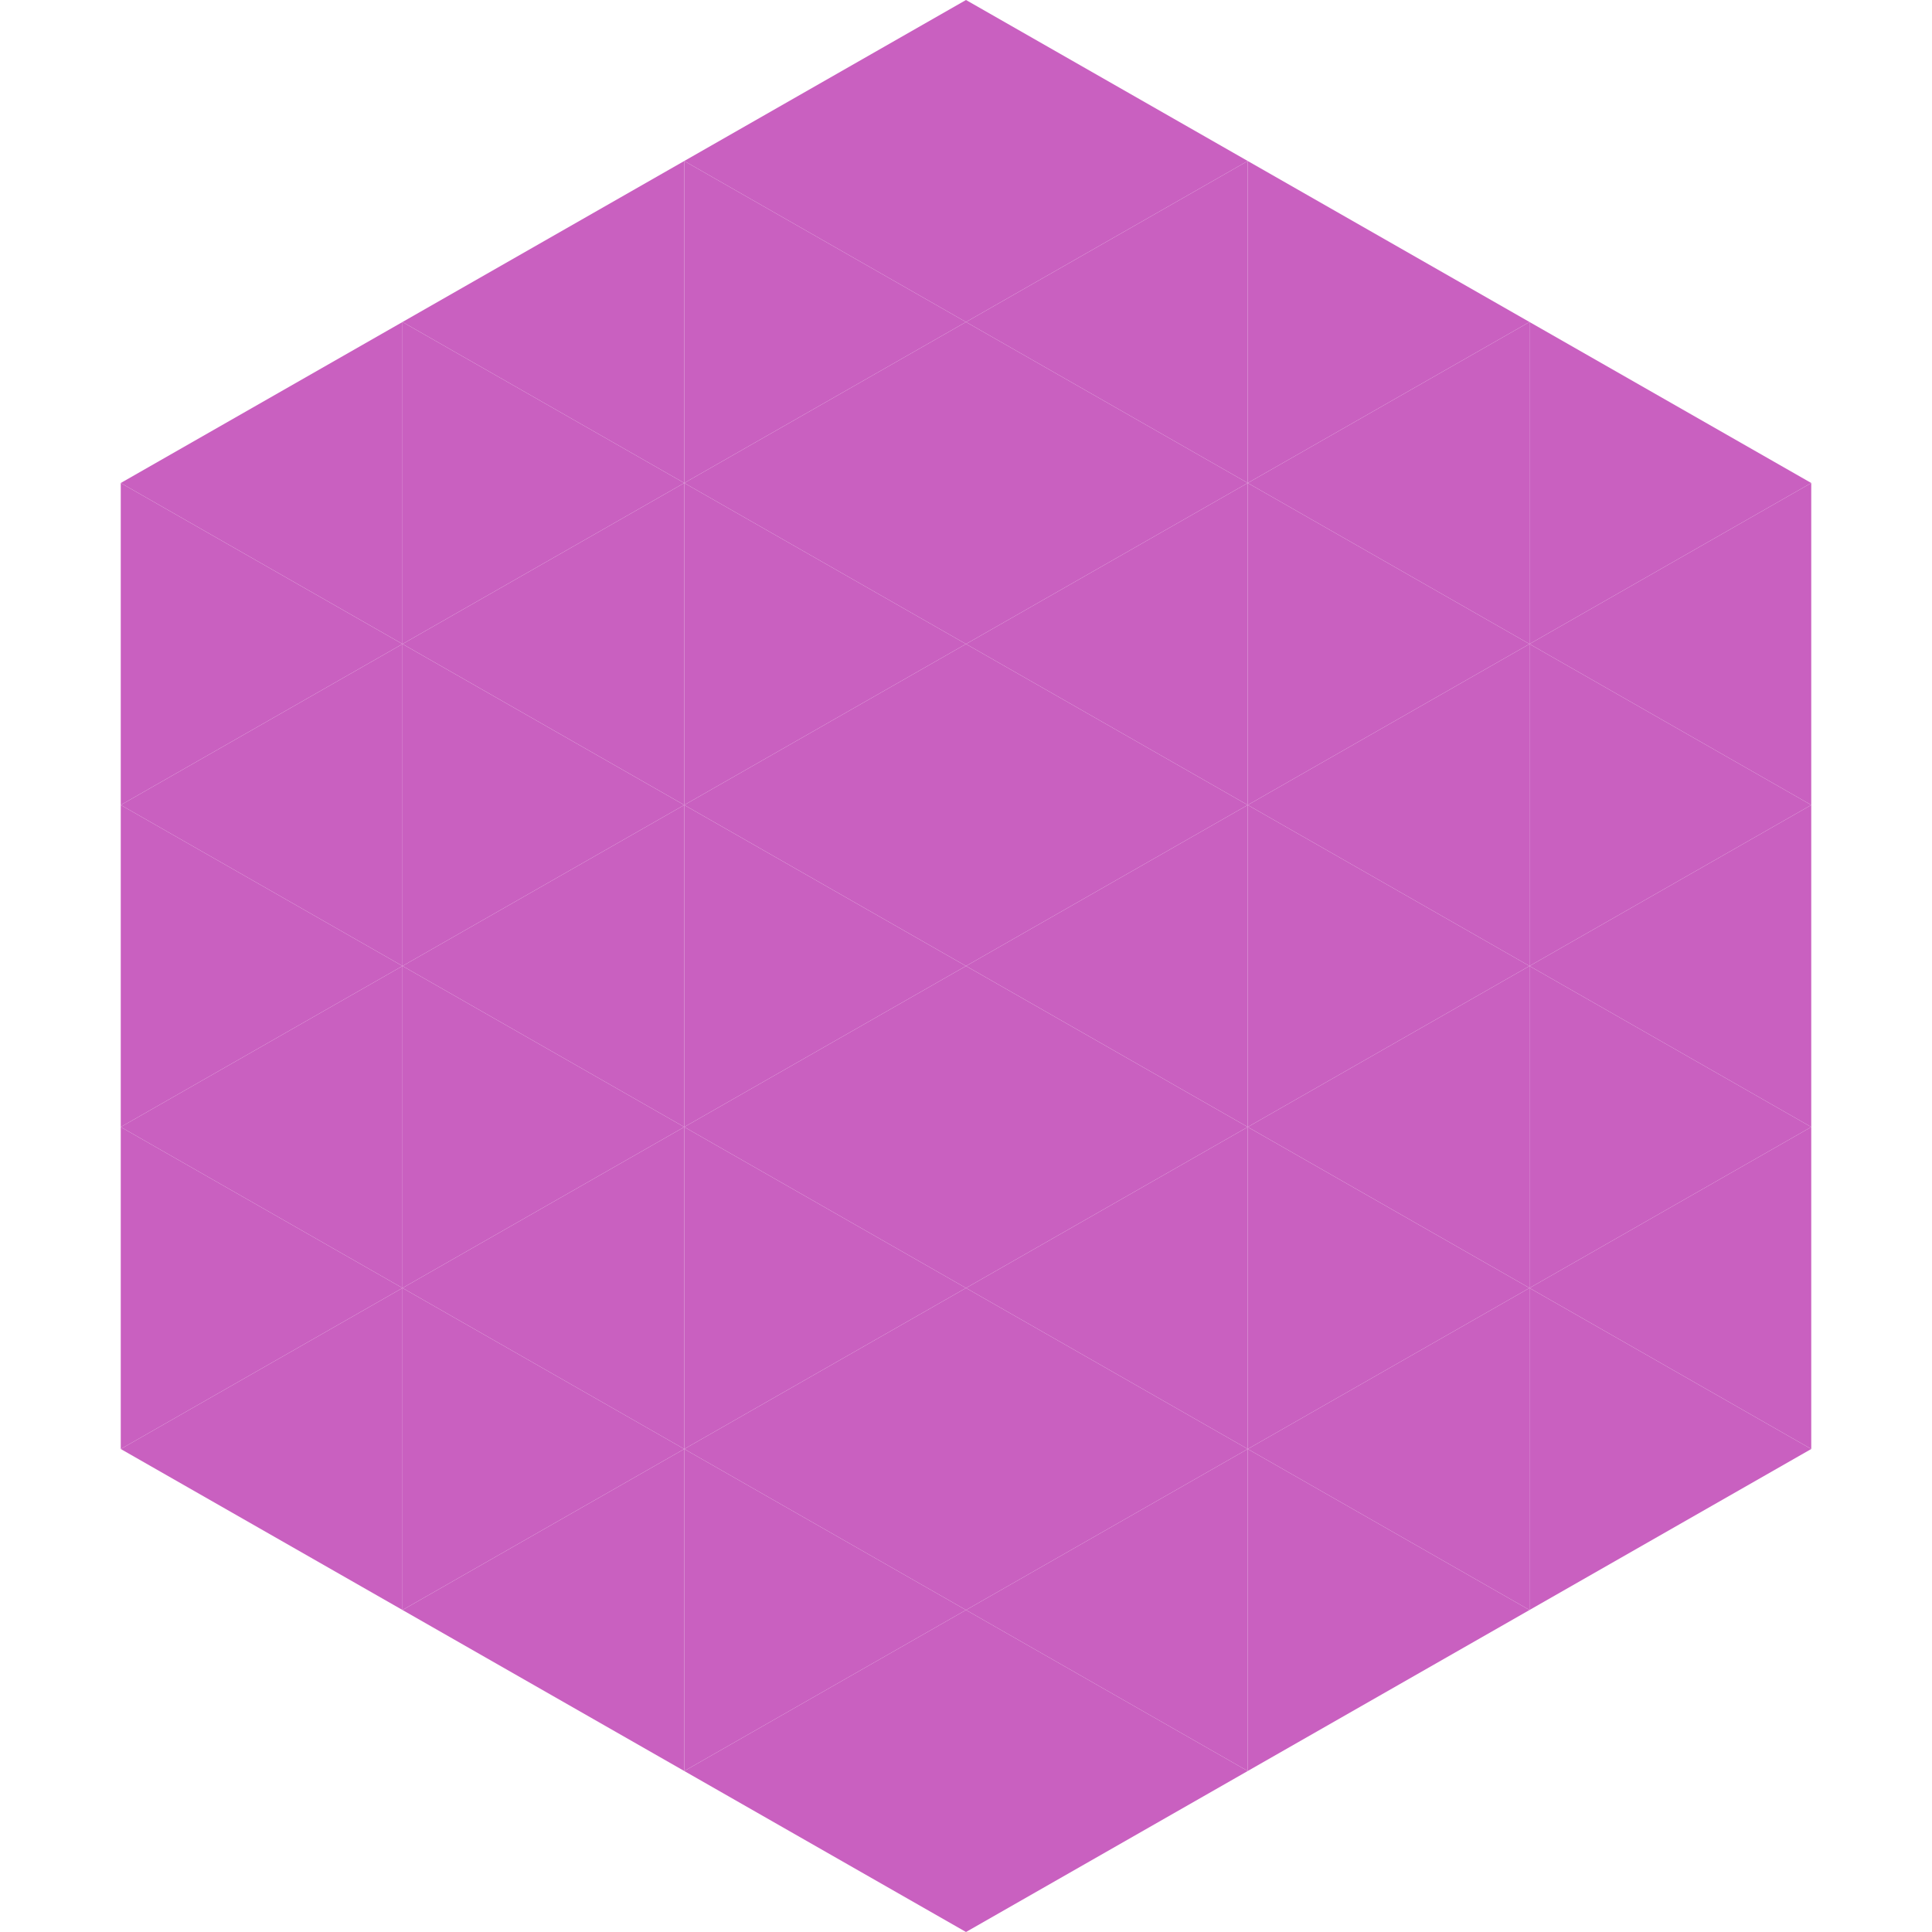 <?xml version="1.0"?>
<!-- Generated by SVGo -->
<svg width="240" height="240"
     xmlns="http://www.w3.org/2000/svg"
     xmlns:xlink="http://www.w3.org/1999/xlink">
<polygon points="50,40 15,60 50,80" style="fill:rgb(201,96,192)" />
<polygon points="190,40 225,60 190,80" style="fill:rgb(201,96,192)" />
<polygon points="15,60 50,80 15,100" style="fill:rgb(201,96,192)" />
<polygon points="225,60 190,80 225,100" style="fill:rgb(201,96,192)" />
<polygon points="50,80 15,100 50,120" style="fill:rgb(201,96,192)" />
<polygon points="190,80 225,100 190,120" style="fill:rgb(201,96,192)" />
<polygon points="15,100 50,120 15,140" style="fill:rgb(201,96,192)" />
<polygon points="225,100 190,120 225,140" style="fill:rgb(201,96,192)" />
<polygon points="50,120 15,140 50,160" style="fill:rgb(201,96,192)" />
<polygon points="190,120 225,140 190,160" style="fill:rgb(201,96,192)" />
<polygon points="15,140 50,160 15,180" style="fill:rgb(201,96,192)" />
<polygon points="225,140 190,160 225,180" style="fill:rgb(201,96,192)" />
<polygon points="50,160 15,180 50,200" style="fill:rgb(201,96,192)" />
<polygon points="190,160 225,180 190,200" style="fill:rgb(201,96,192)" />
<polygon points="15,180 50,200 15,220" style="fill:rgb(255,255,255); fill-opacity:0" />
<polygon points="225,180 190,200 225,220" style="fill:rgb(255,255,255); fill-opacity:0" />
<polygon points="50,0 85,20 50,40" style="fill:rgb(255,255,255); fill-opacity:0" />
<polygon points="190,0 155,20 190,40" style="fill:rgb(255,255,255); fill-opacity:0" />
<polygon points="85,20 50,40 85,60" style="fill:rgb(201,96,192)" />
<polygon points="155,20 190,40 155,60" style="fill:rgb(201,96,192)" />
<polygon points="50,40 85,60 50,80" style="fill:rgb(201,96,192)" />
<polygon points="190,40 155,60 190,80" style="fill:rgb(201,96,192)" />
<polygon points="85,60 50,80 85,100" style="fill:rgb(201,96,192)" />
<polygon points="155,60 190,80 155,100" style="fill:rgb(201,96,192)" />
<polygon points="50,80 85,100 50,120" style="fill:rgb(201,96,192)" />
<polygon points="190,80 155,100 190,120" style="fill:rgb(201,96,192)" />
<polygon points="85,100 50,120 85,140" style="fill:rgb(201,96,192)" />
<polygon points="155,100 190,120 155,140" style="fill:rgb(201,96,192)" />
<polygon points="50,120 85,140 50,160" style="fill:rgb(201,96,192)" />
<polygon points="190,120 155,140 190,160" style="fill:rgb(201,96,192)" />
<polygon points="85,140 50,160 85,180" style="fill:rgb(201,96,192)" />
<polygon points="155,140 190,160 155,180" style="fill:rgb(201,96,192)" />
<polygon points="50,160 85,180 50,200" style="fill:rgb(201,96,192)" />
<polygon points="190,160 155,180 190,200" style="fill:rgb(201,96,192)" />
<polygon points="85,180 50,200 85,220" style="fill:rgb(201,96,192)" />
<polygon points="155,180 190,200 155,220" style="fill:rgb(201,96,192)" />
<polygon points="120,0 85,20 120,40" style="fill:rgb(201,96,192)" />
<polygon points="120,0 155,20 120,40" style="fill:rgb(201,96,192)" />
<polygon points="85,20 120,40 85,60" style="fill:rgb(201,96,192)" />
<polygon points="155,20 120,40 155,60" style="fill:rgb(201,96,192)" />
<polygon points="120,40 85,60 120,80" style="fill:rgb(201,96,192)" />
<polygon points="120,40 155,60 120,80" style="fill:rgb(201,96,192)" />
<polygon points="85,60 120,80 85,100" style="fill:rgb(201,96,192)" />
<polygon points="155,60 120,80 155,100" style="fill:rgb(201,96,192)" />
<polygon points="120,80 85,100 120,120" style="fill:rgb(201,96,192)" />
<polygon points="120,80 155,100 120,120" style="fill:rgb(201,96,192)" />
<polygon points="85,100 120,120 85,140" style="fill:rgb(201,96,192)" />
<polygon points="155,100 120,120 155,140" style="fill:rgb(201,96,192)" />
<polygon points="120,120 85,140 120,160" style="fill:rgb(201,96,192)" />
<polygon points="120,120 155,140 120,160" style="fill:rgb(201,96,192)" />
<polygon points="85,140 120,160 85,180" style="fill:rgb(201,96,192)" />
<polygon points="155,140 120,160 155,180" style="fill:rgb(201,96,192)" />
<polygon points="120,160 85,180 120,200" style="fill:rgb(201,96,192)" />
<polygon points="120,160 155,180 120,200" style="fill:rgb(201,96,192)" />
<polygon points="85,180 120,200 85,220" style="fill:rgb(201,96,192)" />
<polygon points="155,180 120,200 155,220" style="fill:rgb(201,96,192)" />
<polygon points="120,200 85,220 120,240" style="fill:rgb(201,96,192)" />
<polygon points="120,200 155,220 120,240" style="fill:rgb(201,96,192)" />
<polygon points="85,220 120,240 85,260" style="fill:rgb(255,255,255); fill-opacity:0" />
<polygon points="155,220 120,240 155,260" style="fill:rgb(255,255,255); fill-opacity:0" />
</svg>
